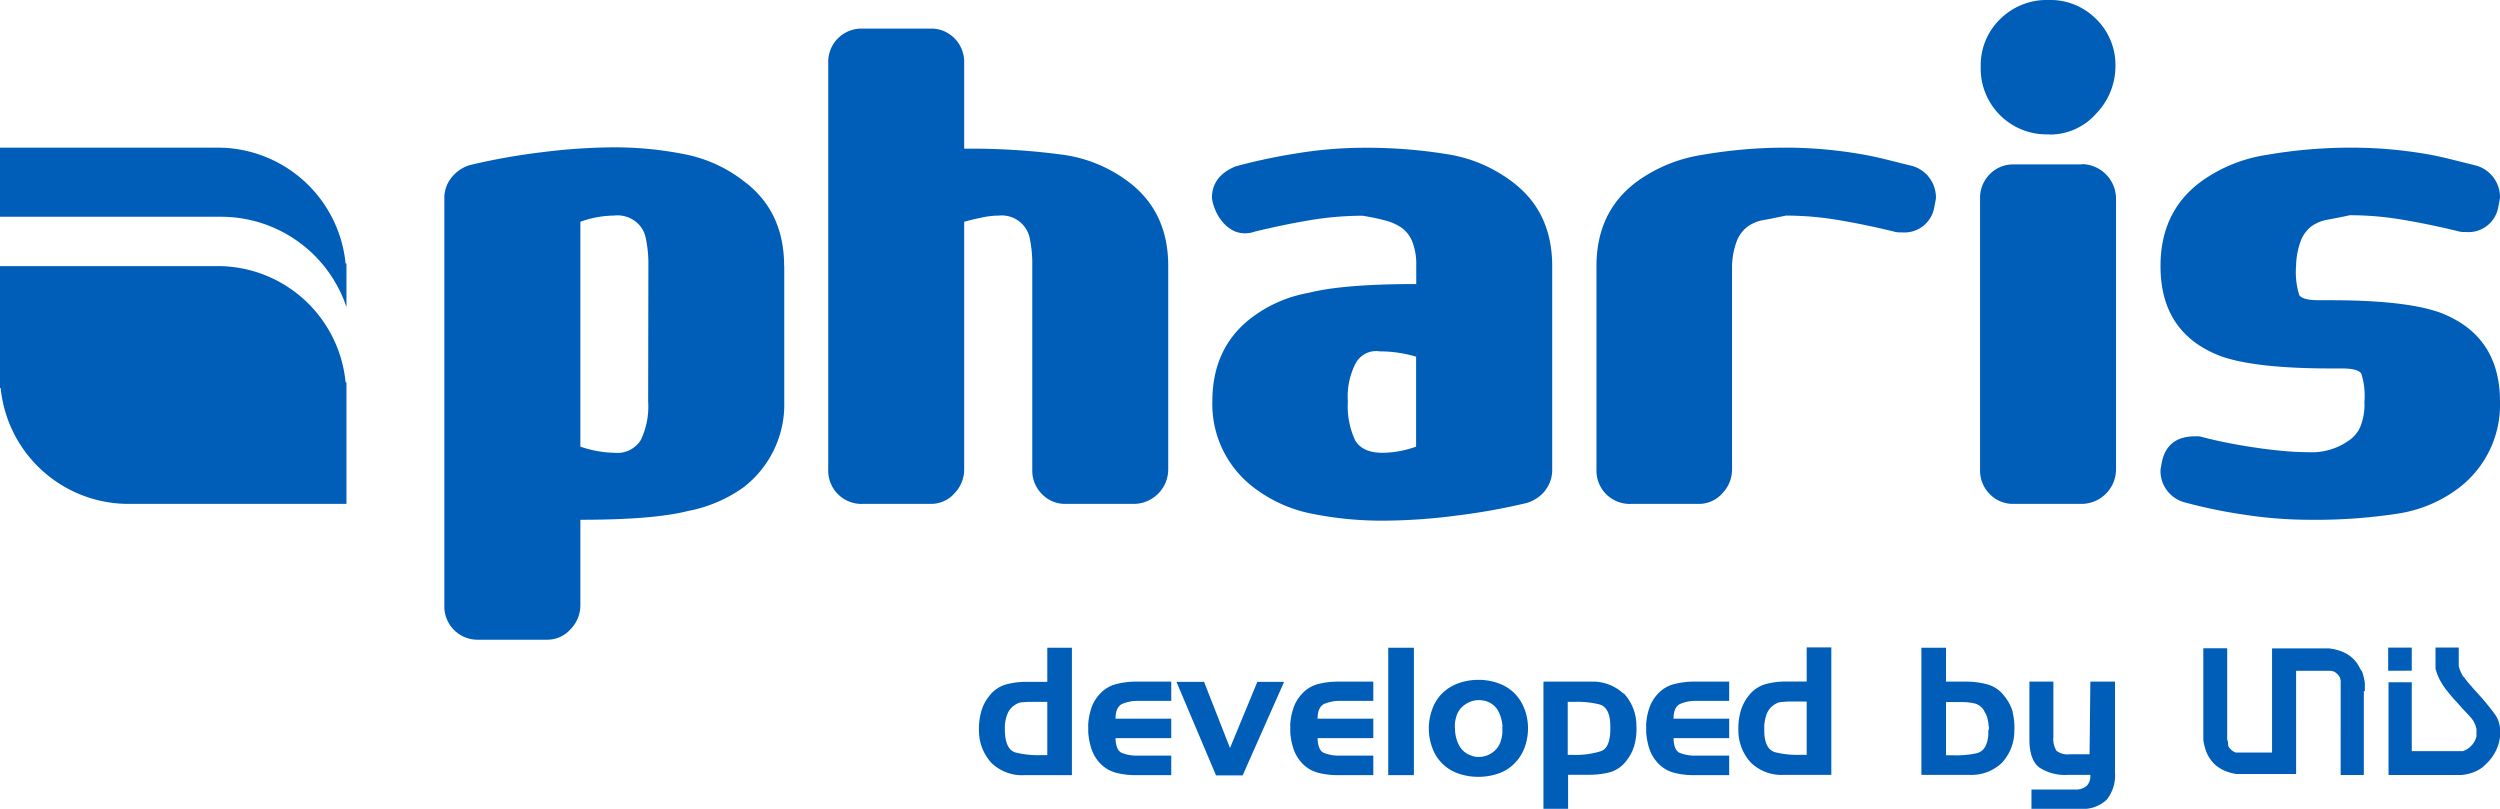 <svg xmlns="http://www.w3.org/2000/svg" viewBox="0 0 340 110"><defs><style>.cls-1{fill:#005eb8;}</style></defs><title>Pharis_Developed-By-UNis_RGB</title><g id="Layer_2" data-name="Layer 2"><g id="Vrstva_1" data-name="Vrstva 1"><path class="cls-1" d="M326.37,91.22h-1.58V88.07H328v3.14ZM321.62,94v-.39l0-.37,0-.36-.06-.34-.06-.33-.08-.31-.09-.31-.1-.29L321,91l-.12-.26-.14-.25-.15-.24-.17-.23-.17-.21-.19-.19-.21-.19-.21-.18-.23-.16-.23-.15-.26-.14-.26-.12-.27-.11-.29-.1-.31-.09-.32-.08-.34-.06-.34-.06-.36,0-.37,0H309v14.16l-3.19,0h-.62l-.18,0-.18,0-.17,0-.17,0-.16,0-.14,0-.14,0-.14-.06-.12-.06-.11-.07-.11-.07-.11-.09-.09-.09-.09-.09-.08-.11-.07-.1-.08-.13L303,101l0-.13-.05-.14-.05-.15,0-.15,0-.17,0-.17,0-.18,0-.19v-.62l0-10.94h-3.25V99.5l0,.38,0,.38,0,.35.05.35.07.33.08.31.09.31.1.29.12.28.13.27.14.25.16.23.16.23.18.21.19.2.21.19.22.18.23.16.24.15.26.14.27.13.28.11.3.1.3.09.33.07.33.07.35,0,.36,0,.37,0h7.1V91.23h3.58l.2,0h.19l.18,0,.17,0,.16,0,.16,0,.15,0,.14.06.13,0,.12.06.12.07.11.08.1.09.11.09.08.09.09.11.07.11.07.11.07.14,0,.12.06.14,0,.15,0,.16,0,.17,0,.16,0,.19,0,.18V105.4h3.15V94ZM340,99.25l0-.33-.06-.32-.08-.32-.1-.31-.13-.29-.15-.28-.18-.26-.26-.36-.25-.33-.26-.33-.25-.3-.24-.3-.24-.28-.24-.28-.22-.25-.44-.49-.41-.45-.2-.22-.18-.22-.18-.2-.17-.2-.17-.2-.15-.19-.15-.2-.13-.19L335,92l-.12-.19-.11-.2-.09-.2-.09-.19-.08-.2-.06-.21-.06-.22,0-.21,0-.23,0-.23V88.06h-3.16v1.76l0,.29,0,.27,0,.28,0,.27.07.26.08.26.09.24.1.25.11.25.11.23.14.25.13.22.14.24.16.23.16.23.17.23.18.22.18.23.19.23.2.23.19.23.21.23.21.22.89,1,.94,1,.19.22.17.22.15.22.11.22.11.22.08.22.06.21.05.22,0,.21v.4l0,.21,0,.19-.06.18-.07.19-.08.18-.08.16-.1.16-.12.16-.11.14-.14.13-.13.13-.14.12-.15.11-.16.09-.16.09-.16.07-.17.07-.16,0-.17,0-.16,0H328V92.79h-3.16V105.4h9.48l.45,0,.41-.05.41-.08.4-.1.37-.13.36-.15.35-.18.32-.19.31-.23L338,104l.27-.26.26-.27.23-.28.22-.3.2-.31.18-.32.16-.32.13-.33.13-.34.09-.35.08-.34.05-.34,0-.34v-.68ZM278.66,18.3a8.38,8.38,0,0,0,6.42-2.85A9.27,9.27,0,0,0,287.7,9a8.73,8.73,0,0,0-2.62-6.41A8.75,8.75,0,0,0,278.66,0,9,9,0,0,0,272,2.62,8.69,8.69,0,0,0,269.38,9a8.95,8.95,0,0,0,9.28,9.27Zm-172,17.86V54.62a14.22,14.22,0,0,1-5.52,11.64,19.05,19.05,0,0,1-7.56,3.23q-4.68,1.2-14.65,1.2V82.32a4.67,4.67,0,0,1-1.32,3.24A4.23,4.23,0,0,1,74.35,87H65.11a4.52,4.52,0,0,1-4.68-4.68V27a4.41,4.41,0,0,1,1-2.88,5,5,0,0,1,2.52-1.68,86.31,86.31,0,0,1,9.78-1.74,80,80,0,0,1,9.42-.66,48.54,48.54,0,0,1,10.27,1,19,19,0,0,1,7.74,3.6Q106.64,28.72,106.64,36.16Zm-18.48,0a16.75,16.75,0,0,0-.37-3.84,3.75,3.75,0,0,0-1.67-2.4,4,4,0,0,0-2.65-.6,13.81,13.81,0,0,0-4.56.84V60.74a14.87,14.87,0,0,0,4.68.84,3.75,3.75,0,0,0,3.54-1.74,10.54,10.54,0,0,0,1-5.22Zm47.65-6.84a3.89,3.89,0,0,1,4.2,3,17.39,17.39,0,0,1,.36,3.84V63.85a4.51,4.51,0,0,0,1.33,3.36,4.37,4.37,0,0,0,3.23,1.32h9.25a4.71,4.71,0,0,0,4.68-4.68V36.16q0-7.44-5.52-11.52A19.14,19.14,0,0,0,144.21,21a93.33,93.33,0,0,0-13.08-.78V8.57a4.55,4.55,0,0,0-1.32-3.36,4.4,4.4,0,0,0-3.24-1.32h-9.24a4.52,4.52,0,0,0-4.69,4.68V63.85a4.52,4.52,0,0,0,4.69,4.68h9.24a4.23,4.23,0,0,0,3.24-1.44,4.66,4.66,0,0,0,1.32-3.24V30.16q1.32-.36,2.52-.6A11.12,11.12,0,0,1,135.81,29.32Zm74.31,37.41a5.11,5.11,0,0,1-2.53,1.68,86.31,86.31,0,0,1-9.78,1.74,77.88,77.88,0,0,1-9.42.66,48.48,48.48,0,0,1-10.27-1,19,19,0,0,1-7.74-3.59,14.22,14.22,0,0,1-5.52-11.64q0-7.44,5.52-11.51a18,18,0,0,1,7.56-3.24q4.69-1.2,14.65-1.2V36.16a8.45,8.45,0,0,0-.54-3.3,4.32,4.32,0,0,0-1.5-1.92,7.39,7.39,0,0,0-2.34-1,29.31,29.31,0,0,0-2.94-.6,43.14,43.14,0,0,0-7.09.6q-3.6.6-7.56,1.56a3.78,3.78,0,0,1-2.76-.06A4.75,4.75,0,0,1,166.12,30a6.34,6.34,0,0,1-1-1.86,6,6,0,0,1-.3-1.2q0-3,3.24-4.32a77.39,77.39,0,0,1,8.16-1.74,56.31,56.31,0,0,1,8.77-.78A68.21,68.21,0,0,1,197,21a19.58,19.58,0,0,1,8.58,3.66q5.52,4.08,5.52,11.52V63.85A4.5,4.5,0,0,1,210.12,66.73ZM192.59,48.51a17,17,0,0,0-4.92-.72,3.15,3.15,0,0,0-3.36,1.74,9.83,9.83,0,0,0-1,5.09,10.93,10.93,0,0,0,1,5.28q1,1.68,3.72,1.68a13.81,13.81,0,0,0,4.56-.84Zm70.46-20.27q.24-1.2.24-1.32a4.47,4.47,0,0,0-3.12-4.32l-3.36-.84q-1.44-.36-2.64-.6a60.81,60.81,0,0,0-11-1.08,66.12,66.12,0,0,0-11.77,1,20.38,20.38,0,0,0-8.76,3.6q-5.52,4.08-5.52,11.52V63.85a4.52,4.52,0,0,0,4.68,4.68H231a4.23,4.23,0,0,0,3.24-1.44,4.66,4.66,0,0,0,1.32-3.24V36.16a10.29,10.29,0,0,1,.66-3.42,4.53,4.53,0,0,1,1.45-1.92,5.19,5.19,0,0,1,2.22-.9c.88-.16,1.87-.36,3-.6a43,43,0,0,1,7.08.6q3.6.6,7.56,1.56a3,3,0,0,0,1.08.12A4.11,4.11,0,0,0,263.05,28.24Zm20.05-5.88h-9.24a4.39,4.39,0,0,0-3.24,1.32A4.52,4.52,0,0,0,269.29,27V63.85a4.51,4.51,0,0,0,1.33,3.36,4.39,4.39,0,0,0,3.24,1.32h9.24a4.71,4.71,0,0,0,4.68-4.68V27a4.71,4.71,0,0,0-4.68-4.68ZM314,70.69a73.63,73.63,0,0,0,12.12-.84,18.27,18.27,0,0,0,8.41-3.59A14.22,14.22,0,0,0,340,54.62q0-9-8.16-12.11-4.69-1.68-14.89-1.68h-1.56q-2.28,0-2.7-.72a10.57,10.57,0,0,1-.42-4,10.29,10.29,0,0,1,.66-3.42,4.51,4.51,0,0,1,1.44-1.92,5.3,5.3,0,0,1,2.22-.9q1.32-.24,3-.6a43.14,43.14,0,0,1,7.09.6q3.6.6,7.56,1.56a3,3,0,0,0,1.08.12,4.11,4.11,0,0,0,4.44-3.36q.24-1.2.24-1.32a4.47,4.47,0,0,0-3.12-4.32l-3.36-.84q-1.44-.36-2.64-.6A60.33,60.33,0,0,0,320,20.08a67,67,0,0,0-11.82,1,20.43,20.43,0,0,0-8.82,3.6q-5.54,4.08-5.53,11.52,0,9.11,8.17,12.23,4.68,1.68,15,1.68h1.44c1.52,0,2.42.23,2.7.71a10.09,10.09,0,0,1,.42,3.84,8,8,0,0,1-.6,3.48,4.34,4.34,0,0,1-1.56,1.8,8.66,8.66,0,0,1-5.4,1.56q-1.68,0-3.6-.18t-3.9-.48q-2-.3-3.78-.66t-3.12-.72a3.06,3.06,0,0,0-1.08-.12q-3.62,0-4.45,3.24c-.16.8-.24,1.24-.24,1.31A4.42,4.42,0,0,0,297,68.29,67.72,67.72,0,0,0,305.25,70,58.32,58.32,0,0,0,314,70.69ZM29.63,20.08H0v9.4H29.94A18,18,0,0,1,47.12,41.76V35.84H47A17.48,17.48,0,0,0,29.63,20.08Zm0,16.11H0V52.77H.09a17.48,17.48,0,0,0,17.4,15.76H47.12V52H47A17.48,17.48,0,0,0,29.63,36.19Zm112.8,51.9h3.35v17.33h-6.44a6,6,0,0,1-4.45-1.61,6.45,6.45,0,0,1-1.75-4.4,8.72,8.72,0,0,1,.27-2.5,5.78,5.78,0,0,1,1.11-2.23,4.39,4.39,0,0,1,2.28-1.59,10.23,10.23,0,0,1,2.76-.36l2.87,0Zm0,7.36a2.56,2.56,0,0,1-.39,0h-2.18l-.86.06a1.76,1.76,0,0,0-.73.22,3.33,3.33,0,0,0-.64.45,2.74,2.74,0,0,0-.71,1.17,5.77,5.77,0,0,0-.26,1.34v.7c.05,1.71.54,2.69,1.46,2.95a12.49,12.49,0,0,0,3.32.36,4,4,0,0,1,.49,0h.5V95.45Zm9.32-2.4a4.51,4.51,0,0,0-2.23,1.39,5.28,5.28,0,0,0-1.1,1.87,8.74,8.74,0,0,0-.42,2.13,1.94,1.94,0,0,0,0,.33v.81a9.46,9.46,0,0,0,.42,2.22,5.29,5.29,0,0,0,1.12,1.93,4.59,4.59,0,0,0,2.23,1.36,10.39,10.39,0,0,0,2.62.33h4.9v-2.66l-4.47,0a5.44,5.44,0,0,1-2.26-.37c-.53-.24-.82-.91-.85-2h7.58V97.74l-7.58,0c0-1.06.33-1.73.89-2a5.44,5.44,0,0,1,2.25-.42h4.44V92.7l-4.9,0A10.87,10.87,0,0,0,151.75,93.05Zm15.53,8.68-3.53-9H160l5.38,12.72H169l5.64-12.72H171Zm11.9-8.68A4.51,4.51,0,0,0,177,94.44a5.28,5.28,0,0,0-1.1,1.87,8.74,8.74,0,0,0-.42,2.13,1.94,1.94,0,0,0,0,.33v.81a9,9,0,0,0,.42,2.22,5.29,5.29,0,0,0,1.12,1.93,4.59,4.59,0,0,0,2.23,1.36,10.39,10.39,0,0,0,2.62.33h4.9v-2.66l-4.47,0a5.44,5.44,0,0,1-2.26-.37c-.53-.24-.82-.91-.85-2h7.58V97.74l-7.58,0c0-1.06.33-1.73.89-2a5.4,5.4,0,0,1,2.25-.42h4.44V92.7l-4.9,0A10.87,10.87,0,0,0,179.18,93.05Zm9.62,12.37h3.49V88.09H188.8Zm18.54-9a7.59,7.59,0,0,1,0,5.26,5.89,5.89,0,0,1-1.42,2.19v0a5.58,5.58,0,0,1-2.2,1.35,8.3,8.3,0,0,1-2.67.43,8.13,8.13,0,0,1-2.65-.43,5.66,5.66,0,0,1-2.2-1.33,5.74,5.74,0,0,1-1.41-2.19,7.59,7.59,0,0,1,0-5.26,5.7,5.7,0,0,1,1.41-2.2,6,6,0,0,1,2.21-1.34,8,8,0,0,1,2.67-.44,8,8,0,0,1,2.64.44,5.92,5.92,0,0,1,2.2,1.34A5.84,5.84,0,0,1,207.34,96.47Zm-3,2.41a5.24,5.24,0,0,0-.51-2,2.8,2.8,0,0,0-1.47-1.38,1.9,1.9,0,0,0-.46-.15l-.46-.07a3.24,3.24,0,0,0-2.07.51,2.91,2.91,0,0,0-1.3,1.68,4.88,4.88,0,0,0-.19.86,4.35,4.35,0,0,0,0,.88,4.93,4.93,0,0,0,.52,2.14,2.82,2.82,0,0,0,1.58,1.41v0l.32.13.3.07a3.21,3.21,0,0,0,2.18-.44,3,3,0,0,0,1.35-1.76,5.47,5.47,0,0,0,.18-.88A7.46,7.46,0,0,0,204.31,98.88Zm16.49-4.54a6.41,6.41,0,0,1,1.72,4.42,8.15,8.15,0,0,1-.24,2.51,5.81,5.81,0,0,1-1.11,2.22,4.22,4.22,0,0,1-2.27,1.59,11.24,11.24,0,0,1-2.77.34h-2.9V110h-3.35V92.7h6.47A6.12,6.12,0,0,1,220.8,94.34ZM219,98.73c0-1.68-.53-2.66-1.44-2.92a12.36,12.36,0,0,0-3.31-.36l-.52,0h-.52v7.21a1.88,1.88,0,0,0,.33,0h.32a11.43,11.43,0,0,0,3.77-.47C218.61,101.91,219.07,100.74,219,98.73Zm8.63-5.68a4.46,4.46,0,0,0-2.23,1.39,5.14,5.14,0,0,0-1.1,1.87,8.29,8.29,0,0,0-.42,2.13,2,2,0,0,0,0,.33v.81a9.46,9.46,0,0,0,.42,2.22,5.31,5.31,0,0,0,1.13,1.93,4.55,4.55,0,0,0,2.23,1.36,10.28,10.28,0,0,0,2.62.33h4.89v-2.66l-4.46,0a5.49,5.49,0,0,1-2.27-.37c-.53-.24-.81-.91-.84-2h7.57V97.74l-7.57,0c0-1.06.33-1.73.89-2a5.35,5.35,0,0,1,2.24-.42h4.44V92.7l-4.89,0A10.74,10.74,0,0,0,227.65,93.05Zm18.08-5h3.35v17.33h-6.44a6,6,0,0,1-4.45-1.61,6.45,6.45,0,0,1-1.75-4.4,8.72,8.72,0,0,1,.27-2.5,6.07,6.07,0,0,1,1.11-2.23,4.47,4.47,0,0,1,2.28-1.59,10.23,10.23,0,0,1,2.76-.36l2.87,0Zm0,7.36a2.56,2.56,0,0,1-.39,0h-2.18l-.86.06a1.76,1.76,0,0,0-.73.22,3.33,3.33,0,0,0-.64.45,2.74,2.74,0,0,0-.71,1.17,6.34,6.34,0,0,0-.26,1.34v.7c0,1.71.54,2.69,1.46,2.95a12.49,12.49,0,0,0,3.32.36,4,4,0,0,1,.49,0h.5V95.45Zm28,1.46a8.05,8.05,0,0,1,.24,2.5,6.34,6.34,0,0,1-1.72,4.4,6,6,0,0,1-4.45,1.61h-6.47V88.09h3.35V92.7h2.9a11.16,11.16,0,0,1,2.77.39,4.33,4.33,0,0,1,2.27,1.59A6.07,6.07,0,0,1,273.76,96.91Zm-3.26,1.9a5.11,5.11,0,0,0-.14-1,3.12,3.12,0,0,0-.39-.94,2.09,2.09,0,0,0-1.36-1.16,8.06,8.06,0,0,0-1.84-.19v0h-2.06v7.24l.5,0h.49a13,13,0,0,0,3.13-.27c.95-.21,1.5-1,1.63-2.48l0-.59C270.5,99.2,270.5,99,270.5,98.81Zm13.73,3.81h-2.7v0a2.42,2.42,0,0,1-1.8-.48,3,3,0,0,1-.42-1.88V92.7H276v7.87q0,2.78,1.35,3.81a6.37,6.37,0,0,0,3.93,1h3a1.88,1.88,0,0,1-.48,1.49,2.25,2.25,0,0,1-1.52.51h-6V110h6.59a4.71,4.71,0,0,0,3.64-1.24,5.28,5.28,0,0,0,1.13-3.68V92.7h-3.35Z"/></g></g></svg>
